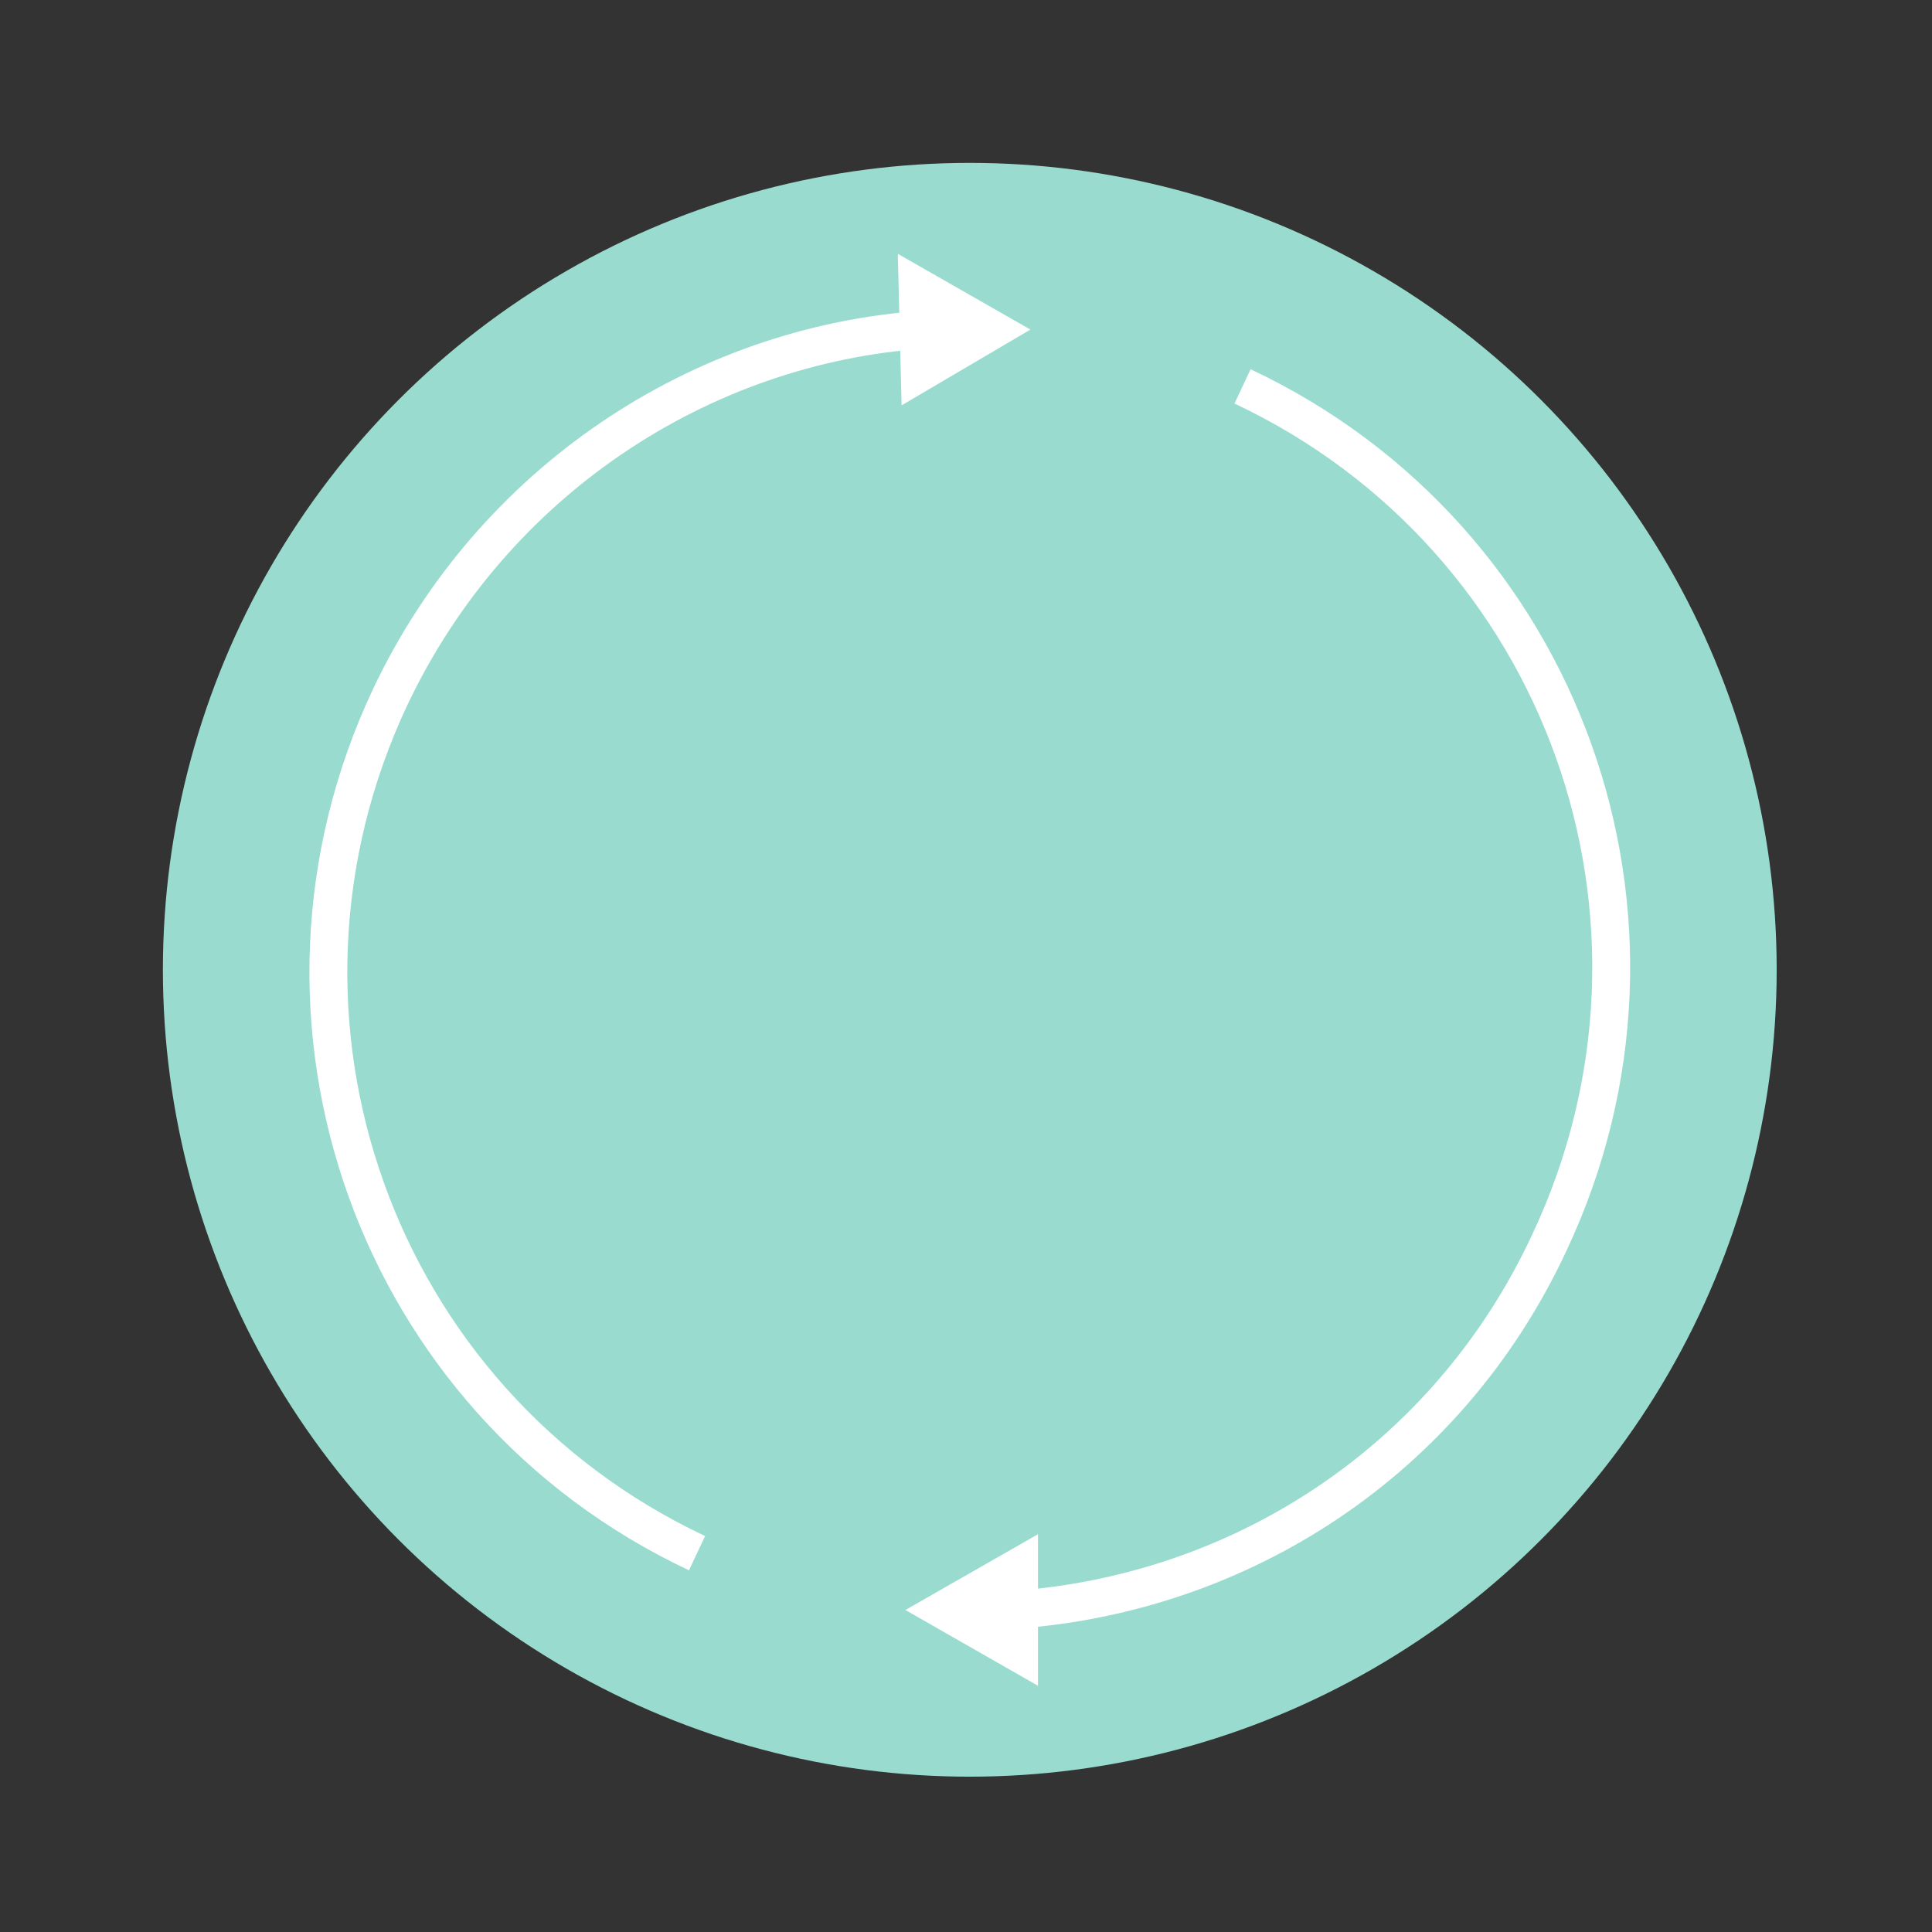 <?xml version="1.0" encoding="utf-8"?>
<!-- Generator: Adobe Illustrator 26.3.1, SVG Export Plug-In . SVG Version: 6.00 Build 0)  -->
<svg version="1.1" id="Ebene_1" xmlns="http://www.w3.org/2000/svg" xmlns:xlink="http://www.w3.org/1999/xlink" x="0px" y="0px"
	 width="51px" height="51px" viewBox="0 0 51 51" style="enable-background:new 0 0 51 51;" xml:space="preserve">
<rect x="0" y="0" width="51" height="51" fill="#333333" stroke="none"/>
<style type="text/css">
	.st0{fill:#99DCCF;}
	.st1{fill:none;stroke:#FFFFFF;stroke-miterlimit:10;}
	.st2{fill:#FFFFFF;}
</style>
<circle class="st0" cx="25.6" cy="25.6" r="21.3"/>
<g>
	<g>
		<g>
			<path class="st1" d="M18.4,41c-8.5-4-12.1-14.1-8.1-22.6c2.7-5.7,8.2-9.3,14.1-9.7"/>
			<g>
				<polygon class="st2" points="23.8,10.7 27.2,8.7 23.7,6.7 				"/>
			</g>
		</g>
	</g>
	<g>
		<g>
			<path class="st1" d="M32.8,10.2c8.5,4,12.1,14.1,8.1,22.6c-2.7,5.8-8.2,9.3-14.2,9.7"/>
			<g>
				<polygon class="st2" points="27.4,40.5 23.9,42.5 27.4,44.5 				"/>
			</g>
		</g>
	</g>
</g>
</svg>
